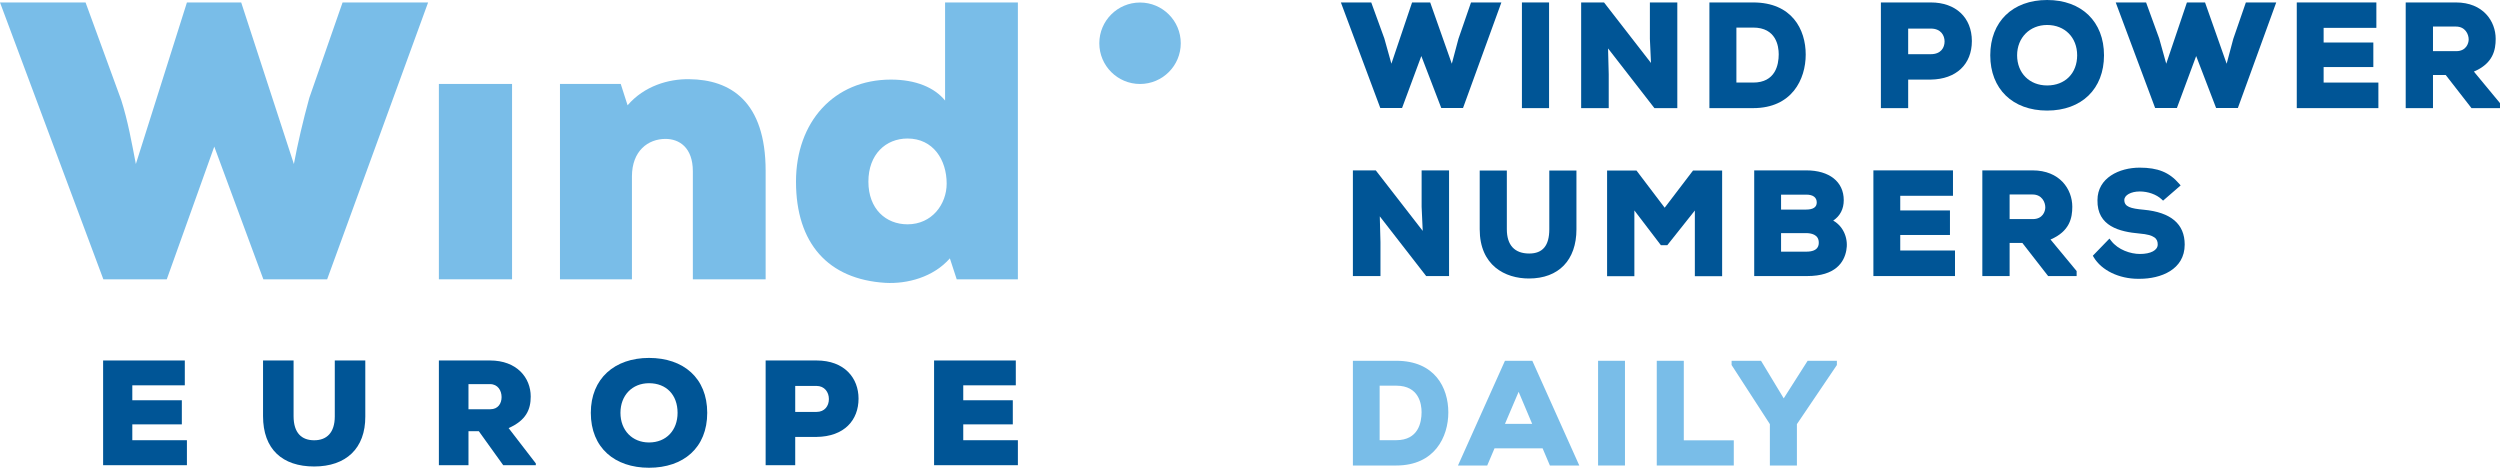<?xml version="1.0" encoding="utf-8"?>
<!-- Generator: Adobe Illustrator 16.0.4, SVG Export Plug-In . SVG Version: 6.00 Build 0)  -->
<!DOCTYPE svg PUBLIC "-//W3C//DTD SVG 1.1//EN" "http://www.w3.org/Graphics/SVG/1.1/DTD/svg11.dtd">
<svg version="1.1" id="Layer_1" xmlns="http://www.w3.org/2000/svg" xmlns:xlink="http://www.w3.org/1999/xlink" x="0px" y="0px"
	 width="520.458px" height="97.376px" viewBox="0 0 520.458 97.376" enable-background="new 0 0 520.458 97.376"
	 xml:space="preserve">
<g>
	<polygon fill="#005596" points="306.241,0.51 303.624,8.081 302.243,13.268 297.743,0.51 293.97,0.51 289.665,13.262
		288.198,8.009 285.47,0.51 279.149,0.51 287.353,22.479 291.888,22.479 295.897,11.666 300.046,22.479 304.579,22.479
		312.562,0.51 	"/>
	<rect x="316.839" y="0.51" fill="#005596" width="5.65" height="21.999"/>
	<polygon fill="#005596" points="334.909,15.457 334.769,10.08 344.423,22.509 349.188,22.509 349.188,0.51 343.479,0.51
		343.479,8.083 343.708,13.108 333.933,0.51 329.169,0.51 329.169,22.509 334.909,22.509 	"/>
	<path fill="#005596" d="M375.919,11.36c0-5.245-2.875-10.85-10.939-10.85h-9.109v21.999h9.109
		C373.054,22.509,375.919,16.503,375.919,11.36z M364.979,17.189h-3.49V5.74h3.49c4.801,0,5.32,3.888,5.32,5.56
		C370.3,13.5,369.608,17.189,364.979,17.189z"/>
	<path fill="#005596" d="M401.97,0.51h-10.4v21.999h5.68v-5.94h4.729c5.262-0.088,8.531-3.165,8.531-8.029
		C410.509,3.662,407.157,0.51,401.97,0.51z M401.97,11.28h-4.721V5.95h4.721c2.109,0,2.859,1.444,2.859,2.68
		C404.829,9.911,404.077,11.28,401.97,11.28z"/>
	<path fill="#005596" d="M426.179,0c-7.193,0-11.84,4.518-11.84,11.51s4.646,11.509,11.84,11.509c7.191,0,11.84-4.518,11.84-11.509
		S433.37,0,426.179,0z M426.179,17.79c-3.68,0-6.25-2.583-6.25-6.28c0-3.656,2.629-6.31,6.25-6.31c3.68,0,6.25,2.595,6.25,6.31
		C432.429,15.266,429.917,17.79,426.179,17.79z"/>
	<polygon fill="#005596" points="464.935,8.081 463.552,13.269 459.052,0.51 455.28,0.51 450.974,13.262 449.509,8.009
		446.778,0.51 440.458,0.51 448.661,22.479 453.196,22.479 457.206,11.666 461.354,22.479 465.888,22.479 473.872,0.51
		467.552,0.51 	"/>
	<polygon fill="#005596" points="483.739,13.959 494.089,13.959 494.089,8.85 483.739,8.85 483.739,5.8 494.72,5.8 494.72,0.51
		478.149,0.51 478.149,22.509 495.14,22.509 495.14,17.189 483.739,17.189 	"/>
	<path fill="#005596" d="M515.022,14.903c4.004-1.699,4.537-4.514,4.537-6.813c0-3.65-2.588-7.58-8.27-7.58h-10.461v21.999h5.68
		v-6.9h2.646l5.369,6.9h5.934v-1.04L515.022,14.903z M506.509,5.53h4.781c1.943,0,2.648,1.603,2.648,2.68
		c0,0.844-0.541,2.44-2.59,2.44h-4.84V5.53z"/>
	<polygon fill="#005596" points="295.958,43.043 296.187,48.068 286.413,35.47 281.649,35.47 281.649,57.47 287.39,57.47
		287.39,50.417 287.249,45.04 296.903,57.47 301.669,57.47 301.669,35.47 295.958,35.47 	"/>
	<path fill="#005596" d="M322.538,47.729c0,3.398-1.367,5.049-4.18,5.049c-3.049,0-4.66-1.746-4.66-5.049V35.5h-5.648v12.229
		c0,7.557,5.293,10.25,10.248,10.25c6.193,0,9.891-3.832,9.891-10.25V35.5h-5.65V47.729z"/>
	<polygon fill="#005596" points="346.558,43.244 340.687,35.5 334.569,35.5 334.569,57.5 340.249,57.5 340.249,43.81 345.771,51.05
		347.099,51.05 352.839,43.823 352.839,57.5 358.519,57.5 358.519,35.5 352.46,35.5 	"/>
	<path fill="#005596" d="M381.647,45.92c1.438-0.962,2.191-2.414,2.191-4.25c0-3.824-2.986-6.2-7.791-6.2h-10.85v22h11.029
		c5.912,0,7.691-2.898,8.141-5.322C384.808,49.948,383.987,47.263,381.647,45.92z M370.788,48.53h5.201
		c0.988,0,2.648,0.254,2.648,1.959c0,0.471,0,1.901-2.59,1.901h-5.26V48.53z M375.989,43.63h-5.201v-3.11h5.26
		c1.398,0,2.17,0.579,2.17,1.63C378.218,43.132,377.468,43.63,375.989,43.63z"/>
	<polygon fill="#005596" points="395.599,48.919 405.948,48.919 405.948,43.81 395.599,43.81 395.599,40.76 406.577,40.76
		406.577,35.47 390.009,35.47 390.009,57.47 406.997,57.47 406.997,52.15 395.599,52.15 	"/>
	<path fill="#005596" d="M431.417,43.05c0-3.65-2.588-7.58-8.27-7.58h-10.459v22h5.68v-6.901h2.645l5.371,6.901h5.934v-1.041
		l-5.436-6.567C430.884,48.164,431.417,45.349,431.417,43.05z M418.368,40.49h4.779c1.943,0,2.65,1.603,2.65,2.68
		c0,0.844-0.541,2.44-2.59,2.44h-4.84V40.49z"/>
	<path fill="#005596" d="M446.292,43.662c-2.74-0.249-4.045-0.615-4.045-2.022c0-1.015,1.385-1.78,3.221-1.78
		c1.717,0,3.449,0.616,4.52,1.607l0.328,0.305l3.656-3.171l-0.328-0.378c-2.045-2.36-4.422-3.322-8.205-3.322
		c-4.23,0-8.781,2.119-8.781,6.761c-0.102,5.47,4.631,6.591,8.77,6.957c3.156,0.263,3.791,1.104,3.771,2.292
		c0,1.192-1.453,1.961-3.701,1.961c-1.939,0-4.543-0.85-5.992-2.745l-0.352-0.461l-3.463,3.573l0.197,0.328
		c1.627,2.721,5.262,4.477,9.26,4.477l0.32-0.004c4.312,0,9.35-1.867,9.35-7.129C454.817,46.629,451.948,44.191,446.292,43.662z"/>
</g>
<g>
	<path fill="#79BDE8" d="M68.107,58.147H54.828L44.607,30.521l-9.889,27.626H21.518L0,0.51h17.812l7.414,20.284
		c1.406,4.368,2.229,9.069,3.057,13.356L38.916,0.51h11.297l10.969,33.641c0.82-4.368,1.896-8.988,3.211-13.77L71.318,0.51h17.807
		L68.107,58.147z"/>
	<path fill="#79BDE8" d="M245.814,9.002c0,4.688-3.799,8.48-8.48,8.48s-8.475-3.792-8.475-8.48c0-4.682,3.793-8.476,8.475-8.476
		S245.814,4.321,245.814,9.002"/>
	<rect x="91.367" y="17.476" fill="#79BDE8" width="15.234" height="40.671"/>
	<path fill="#79BDE8" d="M144.24,58.147V35.671c0-5.019-2.885-6.754-5.688-6.754c-3.619,0-6.994,2.467-6.994,7.824v21.405h-14.982
		V17.476h12.65l1.426,4.445c3.461-4.038,8.564-5.514,12.844-5.433c8.561,0.081,15.896,4.605,15.896,19.095v22.563H144.24z"/>
	<path fill="#79BDE8" d="M196.75,0.51h15.156v57.637h-12.734l-1.426-4.361c-3.459,3.943-8.898,5.352-13.424,5.1
		c-11.934-0.738-18.609-8.23-18.609-21.074c0-12.436,7.906-21.241,19.762-21.241c5.186,0,9.061,1.646,11.275,4.361V0.51z
		 M180.785,37.811c0,5.679,3.623,8.888,8.148,8.888c5.102,0,8.148-4.199,8.148-8.474c0-4.944-2.795-9.388-8.148-9.388
		C184.408,28.837,180.785,32.128,180.785,37.811"/>
	<g>
		<polygon fill="#005596" points="38.912,96.846 21.467,96.846 21.467,75.045 38.473,75.045 38.473,80.217 27.545,80.217
			27.545,83.327 37.854,83.327 37.854,88.346 27.545,88.346 27.545,91.645 38.912,91.645 		"/>
		<path fill="#005596" d="M111.549,96.846h-6.787l-5.076-7.072h-2.156v7.072h-6.162V75.045h10.65c5.576,0,8.469,3.582,8.469,7.506
			c0,2.678-0.934,4.949-4.602,6.572l5.664,7.352V96.846z M97.529,79.965v5.232h4.553c1.619,0,2.34-1.215,2.34-2.523
			c0-1.369-0.781-2.709-2.404-2.709H97.529z"/>
		<path fill="#005596" d="M135.115,97.377c-7.135,0-12.117-4.145-12.117-11.434c0-7.162,4.982-11.43,12.117-11.43
			c7.16,0,12.117,4.176,12.117,11.43C147.232,93.233,142.275,97.377,135.115,97.377 M135.115,79.778
			c-3.525,0-5.947,2.553-5.947,6.166c0,3.641,2.453,6.17,5.947,6.17c3.605,0,5.945-2.553,5.945-6.17
			C141.061,82.206,138.721,79.778,135.115,79.778"/>
		<path fill="#005596" d="M165.551,90.961v5.885h-6.158V75.045h10.59c5.852,0,8.752,3.676,8.752,7.943
			c0,4.449-2.932,7.904-8.752,7.973H165.551z M165.551,85.754h4.432c1.711,0,2.578-1.246,2.578-2.678
			c0-1.428-0.898-2.734-2.578-2.734h-4.432V85.754z"/>
		<polygon fill="#005596" points="211.906,96.846 194.459,96.846 194.459,75.045 211.473,75.045 211.473,80.217 200.533,80.217
			200.533,83.327 210.848,83.327 210.848,88.346 200.533,88.346 200.533,91.645 211.906,91.645 		"/>
		<path fill="#005596" d="M69.697,75.042v11.646c0,3.424-1.707,4.969-4.291,4.969c-2.582,0-4.287-1.484-4.287-5.031V75.042H54.76
			v11.584c0,6.902,4.031,10.488,10.646,10.488s10.682-3.748,10.643-10.426V75.042H69.697z"/>
	</g>
</g>
<g>
	<path fill="#79BDE8" d="M290.677,75.109h-9.027V96.91h9.027c8,0,10.84-5.953,10.84-11.049
		C301.517,80.664,298.669,75.109,290.677,75.109z M290.677,91.638h-3.459V80.291h3.459c4.758,0,5.271,3.854,5.271,5.51
		C295.948,87.98,295.263,91.638,290.677,91.638z"/>
	<path fill="#79BDE8" d="M313.306,75.109l-9.779,21.801h6.088l1.516-3.568h10.016l1.516,3.568h6.119l-9.779-21.801H313.306z
		 M318.974,88.248h-5.668l2.846-6.678L318.974,88.248z"/>
	<rect x="332.692" y="75.109" fill="#79BDE8" width="5.6" height="21.801"/>
	<polygon fill="#79BDE8" points="350.538,75.109 344.911,75.109 344.911,96.91 360.944,96.91 360.944,91.667 350.538,91.667 	"/>
	<polygon fill="#79BDE8" points="376.319,75.109 371.341,82.929 366.616,75.109 360.489,75.109 360.489,75.99 368.458,88.296
		368.458,96.91 374.085,96.91 374.085,88.3 382.407,75.994 382.407,75.109 	"/>
</g>
</svg>
